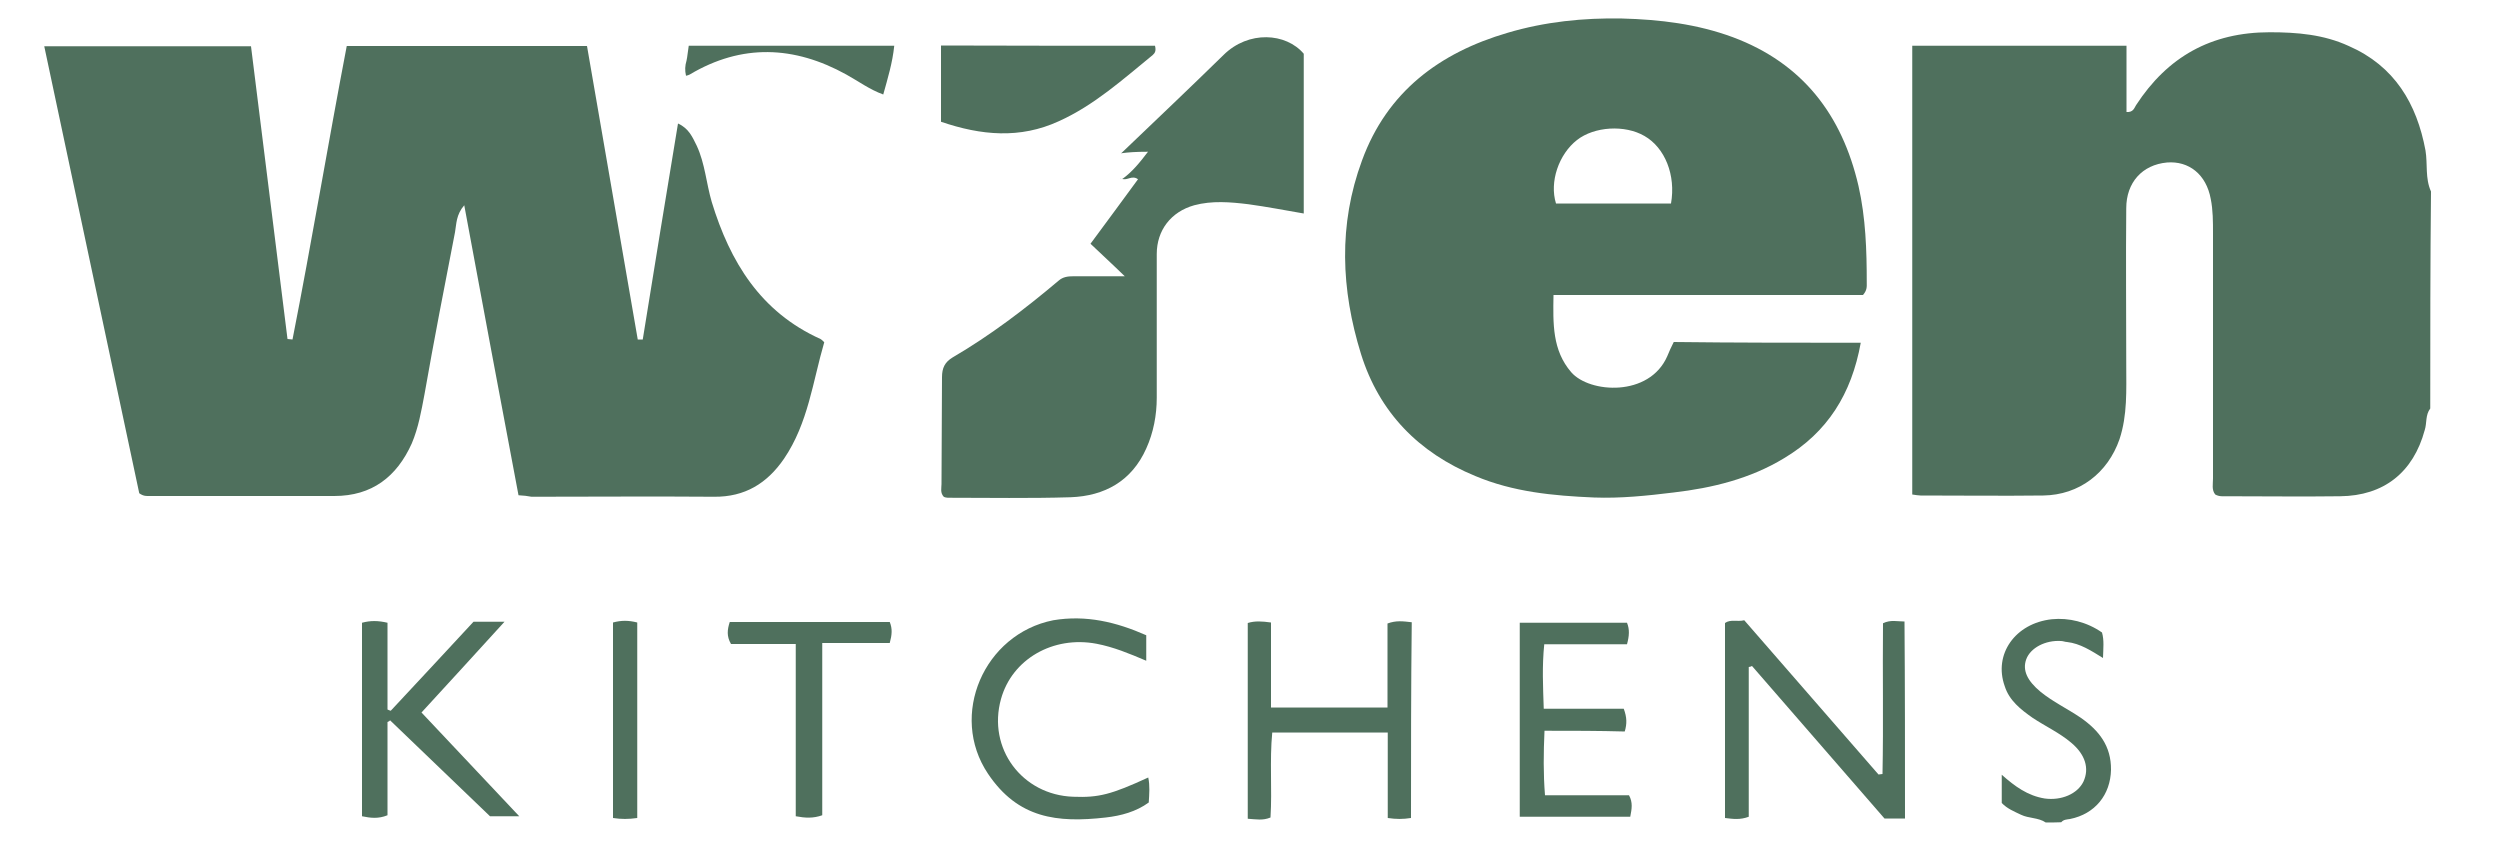 <?xml version="1.0" encoding="UTF-8"?>
<svg xmlns="http://www.w3.org/2000/svg" xmlns:xlink="http://www.w3.org/1999/xlink" version="1.1" id="Layer_1" x="0px" y="0px" viewBox="0 0 1000 337" style="enable-background:new 0 0 1000 337;" xml:space="preserve">
<style type="text/css">
	.st0{fill:#4F705D;}
</style>
<g id="ybwPWM.tif">
	<g>
		<path class="st0" d="M972.1,163.4c-2,2.6-1.3,5.8-2.2,8.6c-4.6,17-16.4,26.3-33.8,26.5c-15.2,0.2-30.3,0-45.3,0    c-1.6,0-3.1,0.2-4.7-0.7c-1.5-1.8-0.9-4.2-0.9-6.4c0-32.7,0-65.4,0-98.1c0-4.6,0-9.3-0.9-13.7c-1.8-9.9-8.8-15.3-17.5-14.6    c-9.9,0.9-16.3,8-16.3,18.3c-0.2,21,0,41.8,0,62.8c0,10,0.5,19.9-2.7,29.6c-4.7,13.5-16.1,22.3-30.5,22.5c-16.4,0.2-32.9,0-49.1,0    c-0.9,0-1.8-0.2-3.3-0.4c0-59.7,0-119.4,0-179.5c28.3,0,56.8,0,85.7,0c0,8.9,0,17.7,0,26.5c2.7,0.2,3.1-1.6,3.8-2.7    c12.6-19.4,30.1-29.2,53.5-29.2c11,0,21.6,0.9,31.6,5.5c18.3,8,27.2,23,30.7,41.8c0.9,5.5-0.2,11.1,2.2,16.4    C972.1,105.5,972.1,134.3,972.1,163.4z"></path>
		<path class="st0" d="M818.3,329c-2.9-2-6.8-1.6-9.9-3.1c-2.7-1.3-5.5-2.4-7.7-4.7c0-3.5,0-7.1,0-11.3c5.3,4.7,10.4,8.4,17.2,9.5    c6.6,0.9,13.1-1.8,15.5-6.8c2.4-5.3,0.7-10.8-4.9-15.5c-4.7-4-10.4-6.6-15.5-10c-4.7-3.3-9.3-6.9-11.1-12.6    c-4.6-12.8,4.2-25.2,18.8-26.8c6.8-0.7,14.1,1.1,20.1,5.3c0.9,3.1,0.5,6.4,0.4,10.2c-4.7-2.9-9.1-5.8-14.4-6.4    c-0.7,0-1.6-0.4-2.4-0.4c-6.2-0.4-12.2,2.7-13.9,7.3c-1.6,4.4,0.4,8.6,5.7,13c4.9,4,10.8,6.8,16.1,10.4    c7.3,5.1,12.2,11.3,12.1,20.8c-0.2,10-6.4,17.7-16.4,19.7c-1.3,0.2-2.6,0.2-3.5,1.3C822.1,329,820.1,329,818.3,329z"></path>
		<path class="st0" d="M207.4,198.1c-7.3-38.5-14.4-76.7-21.7-116c-3.3,3.8-3.1,7.5-3.7,10.8c-4.2,21.6-8.4,43.1-12.2,64.8    c-1.3,6.8-2.4,13.3-5.1,19.7c-6,13.3-15.9,21-31,21c-24.5,0-48.9,0-73.6,0c-1.3,0-2.6,0.2-4.4-1.1c-12.6-59-25.2-118.7-38-178.8    c27.9,0,55,0,82.7,0c4.9,39.1,9.7,78,14.6,117.1c0.7,0,1.3,0.2,2,0.2c7.7-39.1,14.2-78.3,21.7-117.4c32.1,0,63.6,0,96.1,0    c6.8,39.1,13.5,78.3,20.3,117.4c0.7,0,1.3,0,2,0c4.6-28.7,9.3-57.3,14.1-86.4c4.4,2,5.8,5.5,7.5,8.9c3.3,7.1,3.8,15,6,22.5    c7.3,23.9,19.5,44,43.5,54.8c0.4,0.2,0.7,0.5,1.5,1.3c-4.6,15.7-6.4,32.3-16.1,46.6c-6.8,9.9-15.7,15.3-27.9,15.2    c-24.3-0.2-48.8,0-73.1,0C210.9,198.4,209.6,198.2,207.4,198.1z"></path>
		<path class="st0" d="M744.3,137.1c-3.7,20.5-13.3,35.8-30.7,46.2c-13.5,8.2-28.7,11.9-44.2,13.7c-10.6,1.3-21.2,2.4-31.8,2    c-16.3-0.7-32.3-2.2-47.5-8.6c-22.6-9.3-38.4-25.4-45.7-48.8c-8-25.8-9.1-51.7,0.4-77.4c10-27.4,30.9-43.1,58.3-51.1    c14.8-4.4,30.3-6,45.7-5.7c15.2,0.4,30.1,2.2,44.4,7.5c27.8,10.4,43.6,31,50.2,59.5c2.9,12.8,3.3,25.8,3.3,38.7    c0,1.5,0.2,2.9-1.5,4.9c-40.5,0-81.8,0-123.8,0c-0.2,11.5-0.5,22.1,7.1,30.9c7.3,8.4,31.2,10,38.4-6.4c0.7-1.8,1.6-3.7,2.6-5.7    C694.1,137.1,718.9,137.1,744.3,137.1z M668.4,81.4c2-11.3-2.4-22.3-10.6-27c-7.9-4.6-20.1-3.8-27,1.6    c-7.3,5.7-11.1,16.8-8.4,25.4C637.3,81.4,652.6,81.4,668.4,81.4z"></path>
		<path class="st0" d="M448.5,61.3c13.7-13.1,27.4-26.1,40.9-39.3c10-9.9,25-8.9,32.1-0.5c0,21,0,42.2,0,63.9    c-7.5-1.3-14.8-2.7-22.1-3.7c-7.3-0.9-14.6-1.5-21.7,0.4c-9.3,2.6-15,10-15,19.5c0,19.2,0,38.4,0,57.5c0,6.9-1.3,13.9-4.2,20.3    c-5.8,13-16.6,19-30.3,19.5c-16.4,0.5-32.7,0.2-49.1,0.2c-0.5,0-1.3-0.2-1.6-0.4c-1.5-1.6-0.9-3.5-0.9-5.1    c0-14.2,0.2-28.5,0.2-42.7c0-3.7,1.1-6,4.2-7.9c15.2-8.9,29-19.4,42.4-30.7c1.8-1.6,3.8-1.8,6.2-1.8c6.6,0,13.3,0,20.3,0    c-4.7-4.6-9.1-8.6-13.7-13c7.1-9.5,13-17.7,19-25.8c-2.4-1.8-4.4,0.7-6.4-0.2v0.2c4-2.9,6.9-6.4,10.4-11    C454.5,60.7,451.4,60.9,448.5,61.3C448.5,61.1,448.5,61.3,448.5,61.3z"></path>
		<path class="st0" d="M762,327.4c-2.9,0-5.3,0-8.2,0c-17.5-20.1-35.2-40.5-53-61c-0.4,0.2-0.9,0.4-1.3,0.4c0,19.9,0,40,0,59.9    c-3.5,1.3-6.2,0.9-9.5,0.5c0-25.9,0-51.9,0-78c2.2-1.6,4.9-0.4,7.7-1.1c17.9,20.6,35.8,41.1,53.7,61.7c0.5,0,1.1-0.2,1.6-0.2    c0.4-20.1,0-40.4,0.2-60.3c3.1-1.5,5.7-0.7,8.6-0.7C762,274.9,762,300.9,762,327.4z"></path>
		<path class="st0" d="M462,18.3c0.5,2,0,2.9-0.9,3.7c-11.9,9.7-23.4,20.1-37.6,26.5c-15.5,7.1-31,5.7-47.1,0.2c0-10,0-20.1,0-30.5    C405.2,18.3,433.7,18.3,462,18.3z"></path>
		<path class="st0" d="M564.4,327.2c-3.3,0.5-5.8,0.5-9.3,0c0-11.1,0-22.5,0-34.2c-15.7,0-30.5,0-46.2,0c-1.1,11.3,0,22.6-0.7,34    c-3.1,1.3-5.8,0.7-9.1,0.5c0-26.1,0-52.2,0-78.3c2.9-0.9,5.7-0.7,9.3-0.2c0,11.1,0,22.3,0,34c15.7,0,30.7,0,46.6,0    c0-11.3,0-22.5,0-33.6c3.5-1.3,6.2-0.9,9.7-0.5C564.4,274.9,564.4,300.9,564.4,327.2z"></path>
		<path class="st0" d="M155,288.8c0,12.4,0,24.8,0,37.3c-3.7,1.5-6.8,1.1-10.2,0.4c0-25.8,0-51.5,0-77.4c3.3-0.9,6.4-0.9,10.2,0    c0,11.7,0,23.2,0,34.7c0.4,0.2,0.9,0.4,1.3,0.5c11.1-11.9,22.1-23.7,33.1-35.6c4,0,7.7,0,12.4,0c-11.5,12.6-22.5,24.7-33.2,36.3    c13.3,14.1,26.3,27.9,39.1,41.5c-3.3,0-7.1,0-11.7,0c-13.1-12.6-26.5-25.4-40-38.4C155.9,288.5,155.3,288.6,155,288.8z"></path>
		<path class="st0" d="M617.8,292.3c-0.4,8.9-0.5,17.2,0.2,25.8c11.5,0,22.6,0,33.6,0c1.6,2.9,1.1,5.5,0.5,8.6    c-14.6,0-29.2,0-44.2,0c0-25.8,0-51.5,0-77.6c14.4,0,28.5,0,42.9,0c1.1,2.7,0.9,5.3,0,8.6c-10.8,0-21.6,0-33.1,0    c-0.9,8.8-0.5,16.8-0.2,25.8c11,0,21.6,0,32,0c1.3,3.5,1.3,6,0.4,9.1C639.5,292.3,629.1,292.3,617.8,292.3z"></path>
		<path class="st0" d="M458.5,254.1c0,3.7,0,6.6,0,10.2c-6.8-2.9-13.1-5.5-19.9-6.8c-17.4-3.3-33.8,6.2-38.2,22.1    c-5.5,19.7,8.4,38.4,28.9,39.1c10.2,0.4,15.2-0.9,30-7.7c0.7,3.3,0.4,6.6,0.2,10c-5.1,3.7-11.1,5.3-17.2,6    c-19.4,2.2-35.1,0.4-47.1-17.5c-15.7-23.4-1.6-55.9,26.1-61.4C434.4,245.9,446.5,248.8,458.5,254.1z"></path>
		<path class="st0" d="M355.9,248.8c1.1,2.7,0.9,5.1,0,8.4c-8.8,0-17.5,0-27,0c0,23.4,0,46.2,0,68.9c-3.7,1.3-6.8,1.1-10.6,0.4    c0-22.6,0-45.5,0-68.9c-9.1,0-17.7,0-25.9,0c-1.8-3.1-1.5-5.7-0.5-8.8C313,248.8,334.1,248.8,355.9,248.8z"></path>
		<path class="st0" d="M254.9,327.2c-3.5,0.5-6.4,0.5-9.7,0c0-26.1,0-52.1,0-78.2c3.3-0.9,6.2-0.9,9.7,0    C254.9,275.1,254.9,301.1,254.9,327.2z"></path>
		<path class="st0" d="M357.7,18.3c-0.7,6.8-2.6,13-4.4,19.5c-5.5-2-9.9-5.3-14.8-8c-20.8-11.5-41.8-12.4-62.6,0    c-0.4,0.2-0.9,0.4-1.5,0.5c-0.5-2.2-0.4-4,0.2-6c0.4-1.8,0.5-3.7,0.9-6C302.7,18.3,329.9,18.3,357.7,18.3z"></path>
		<path class="st0" d="M448.5,61.1l0.2,0.2C448.5,61.3,448.5,61.3,448.5,61.1C448.5,61.3,448.5,61.1,448.5,61.1z"></path>
		<polygon class="st0" points="448.3,71.3 448.5,71.7 448.3,71.5   "></polygon>
	</g>
</g>
</svg>
